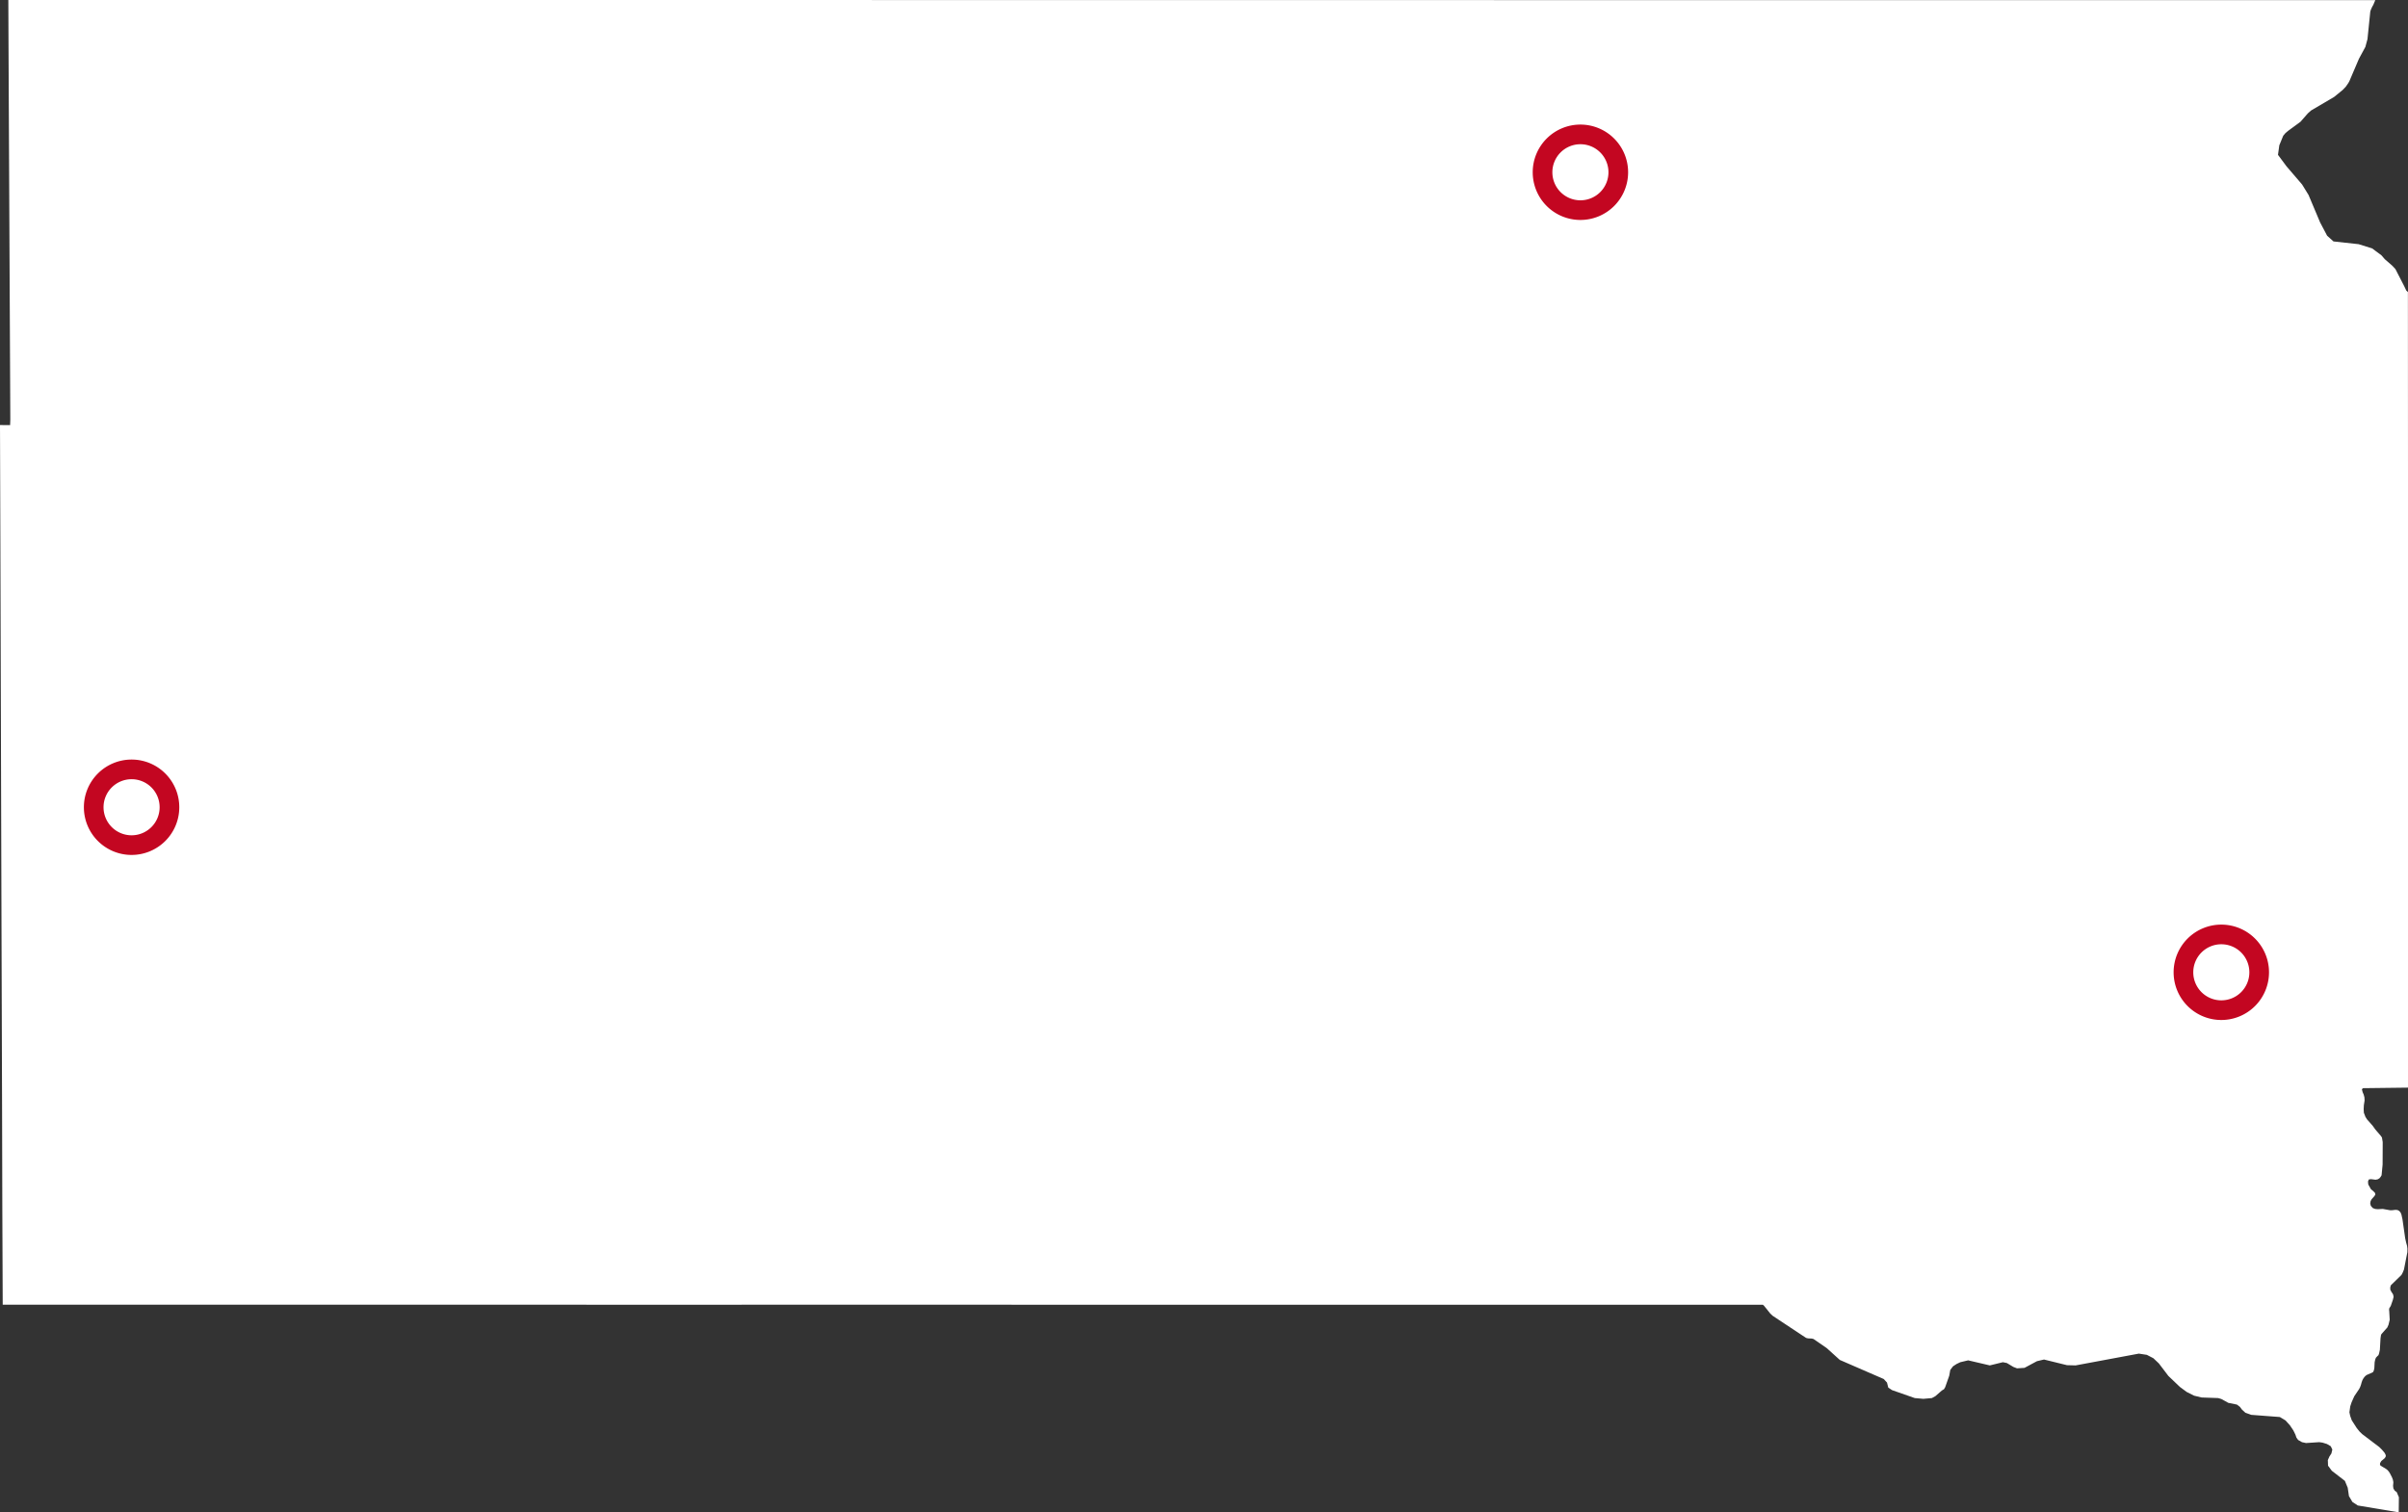 <?xml version="1.0" encoding="UTF-8"?> <svg xmlns="http://www.w3.org/2000/svg" viewBox="0 0 735.073 461.732"><rect x="0" y="0" width="735.073" height="461.732" fill="#333333" stroke="none"/><title>south-dakota-vital-records</title><path d="M734.561,88.728l-.661-1.389-2.661-5.179-.949-1.026-2.287-1.99-1.053-1.213-2.839-2.1L719.998,74.55l-7.67-.839-1.944-1.746-2.149-4.081-3.522-8.363-1.97-3.195-4.783-5.582-2.576-3.471.405-2.919,1.191-2.908.721-.857.888-.73,3.656-2.674,2.24-2.563.995-.888,7.042-4.141,2.603-2.12.948-.986.766-1.104.347-.619,2.919-6.835,1.953-3.6.648-2.396.862-8.461.256-.719.347-.739.314-.534.599-1.438H648.467q-29.447,0-58.896-.009H529.08q-27.583,0-55.164,0Q442.425.014,410.937.02H296.072Q266.004.02,235.94,0H2.545q.023,6.142.049,12.286.114,29.226.278,58.452c.076,19.117.207,38.231.274,57.346l-.06,1.703L0,129.77q.05,16.973.109,33.947.1,28.705.167,57.41.09,30.295.176,60.588.1,28.555.183,57.108.05,29.754.194,59.506h125.154q28.585,0,57.172.011H300.972q30.993,0,61.986.011H479.694q29.223,0,58.448.007l.318.258,1.944,2.425.739.69,10.184,6.742.583.142,1.144.056.543.131,4.03,2.779,4.006,3.62,13.39,5.816,1.004,1.084.396,1.55,1.151.761,6.924,2.425,2.63.236,2.605-.236,1.058-.572,1.999-1.746.63-.374.379-.643,1.231-3.489.314-1.754.83-1.104,1.082-.713,1.149-.55,2.405-.57,6.606,1.545,3.983-.975,1.22.247,1.984,1.191,1.118.434,2.282-.147,3.81-2.042,2.149-.503,7.011,1.726,2.634.069,19.308-3.598,2.436.374,1.999,1.035,1.665,1.579,2.923,3.836,3.509,3.351,2.062,1.521,2.264,1.142,2.293.552,5.052.178.948.274,2.153,1.184,2.63.532.92.701.677.897,1.009.906,1.775.63,8.728.663,1.714,1.035,1.325,1.447,1.08,1.61.63,1.28.316.928.514.708,1.173.67,1.231.265,4.037-.265.995.14,1.351.414,1.171.69.481,1.006-.283,1.202-.603.926-.483,1.095.062,1.706,1.142,1.547,4.001,3.097.862,2.097.374,2.545,1.055,1.788,1.659,1.082,12.48,2.091.051-4.624-.681-1.587-.543-.354-.461-.73-.091-.817.091-1.066-.14-.779-.287-.759-.63-1.222-.343-.53-.405-.454-.456-.358-1.683-1.002-.147-.376.029-.336.283-.521.122-.169,1.053-.886.316-.572-.116-.534-.287-.512-.77-.915-.857-.848L721.111,437.862l-.779-.748-.886-1.087-1.539-2.398-.492-1.372-.227-1.073.254-1.806.407-1.24.826-1.857,1.487-2.206.292-.574.252-.677.2-.741.236-.67.312-.574.365-.49.374-.365.35-.227,1.516-.659.365-.209.236-.512.138-.721.091-1.734.165-.797.209-.574.452-.492.345-.314.198-.586.227-1.033.205-3.589.138-.9.122-.303,1.801-2.031.37-.839.37-1.53-.145-2.594-.051-.461.051-.336.031-.16.43-.659.63-1.803.232-.924-.091-.615-.169-.394-.345-.483-.403-.759v-.73l.178-.612,3.235-3.153.392-.733.374-.917,1.04-5.312.016-1.058-.107-.857-.283-.995-.292-1.334-.826-5.758-.314-1.438-.256-.632-.405-.492-.543-.298-.63-.058-1.004.12h-.652l-2.211-.396-1.516.08-.802-.069-.739-.285-.599-.684-.178-.728.118-.708.312-.572.862-.977.283-.472-.118-.483-.539-.552-.708-.583-.81-1.441-.078-.906.252-.612.661-.098,1.4.178.684-.138.521-.325.365-.454.265-.463.309-3.253.031-6.853-.232-1.412-.374-.532-1.656-1.93-.77-1.078-1.772-2.019-.465-.741-.483-1.256-.058-1.1.058-1.205.225-1.456-.056-.96-.227-.839-.316-.719-.227-.895.345-.327,13.735-.165V150.932q0-30.886-.029-61.772Z" style="fill:#fff"></path><path d="M482.442,41.033a11.561,11.561,0,1,1-11.561,11.561A11.561,11.561,0,0,1,482.442,41.033Z" style="fill:none;stroke:#c30621;stroke-miterlimit:10;stroke-width:6px"></path><path d="M40.168,234.898a11.561,11.561,0,1,1-11.561,11.561A11.561,11.561,0,0,1,40.168,234.898Z" style="fill:none;stroke:#c30621;stroke-miterlimit:10;stroke-width:6px"></path><path d="M678.085,285.291a11.561,11.561,0,1,1-11.561,11.561A11.561,11.561,0,0,1,678.085,285.291Z" style="fill:none;stroke:#c30621;stroke-miterlimit:10;stroke-width:6px"></path></svg> 